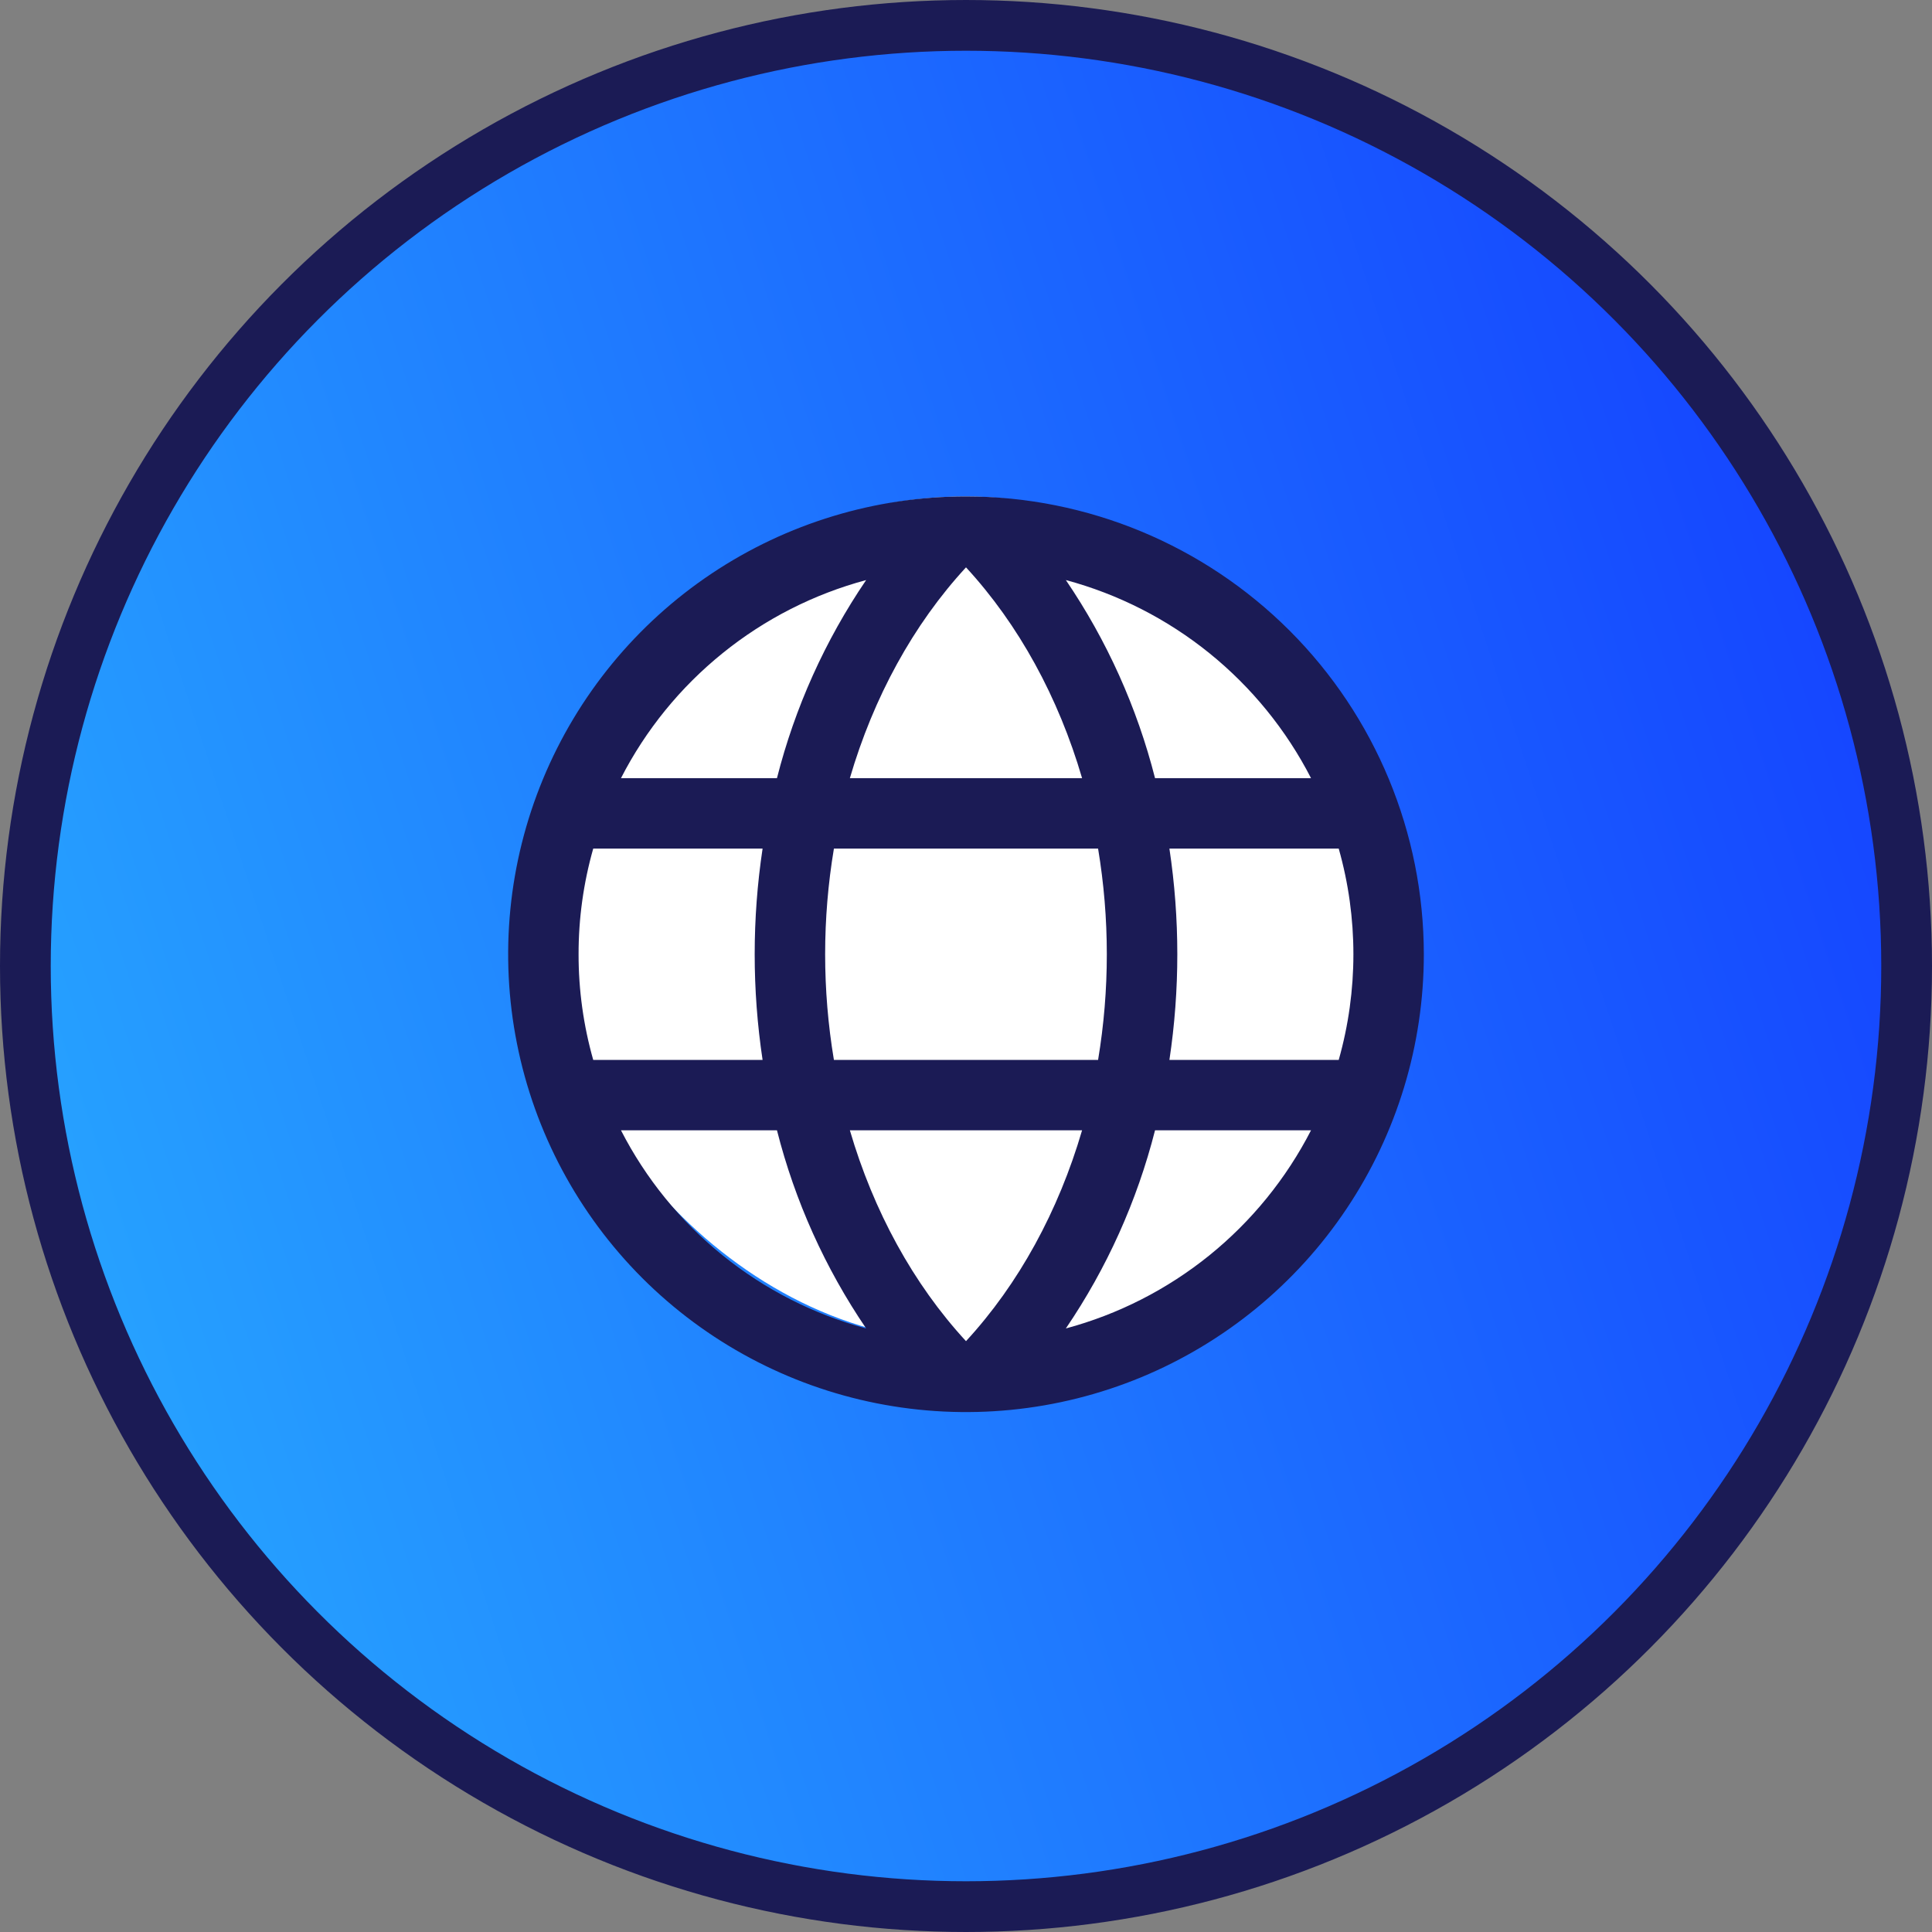 <svg width="38" height="38" viewBox="0 0 38 38" fill="none" xmlns="http://www.w3.org/2000/svg">
<rect x="0" y="0" width="38" height="38" fill="#808080" stroke="none"/>
<circle cx="19" cy="19" r="18.501" fill="url(#paint0_linear_1_6285)" stroke="#1B1B55" stroke-width="0.998"/>
<rect x="10.687" y="9.764" width="16.625" height="16.625" rx="8.312" fill="white"/>
<path d="M19 9.764C17.219 9.764 15.478 10.292 13.997 11.281C12.516 12.271 11.362 13.677 10.68 15.323C9.999 16.968 9.82 18.779 10.168 20.526C10.515 22.273 11.373 23.877 12.632 25.137C13.892 26.396 15.496 27.254 17.243 27.601C18.99 27.948 20.8 27.77 22.446 27.089C24.091 26.407 25.498 25.253 26.487 23.772C27.477 22.291 28.005 20.55 28.005 18.769C28.003 16.381 27.053 14.092 25.365 12.404C23.676 10.716 21.387 9.766 19 9.764ZM16.716 22.232H21.283C20.818 23.82 20.039 25.252 19 26.379C17.961 25.252 17.181 23.82 16.716 22.232ZM16.402 20.847C16.172 19.471 16.172 18.067 16.402 16.691H21.598C21.827 18.067 21.827 19.471 21.598 20.847H16.402ZM11.38 18.769C11.379 18.066 11.476 17.367 11.668 16.691H14.999C14.792 18.069 14.792 19.469 14.999 20.847H11.668C11.476 20.171 11.379 19.472 11.38 18.769ZM21.283 15.305H16.716C17.181 13.717 17.961 12.286 19 11.159C20.039 12.286 20.818 13.717 21.283 15.305ZM23.001 16.691H26.331C26.716 18.049 26.716 19.488 26.331 20.847H23.001C23.208 19.469 23.208 18.069 23.001 16.691ZM25.786 15.305H22.718C22.364 13.914 21.771 12.596 20.964 11.409C21.995 11.686 22.956 12.176 23.787 12.847C24.617 13.518 25.298 14.355 25.786 15.305ZM17.036 11.409C16.229 12.596 15.635 13.914 15.282 15.305H12.214C12.701 14.355 13.382 13.518 14.213 12.847C15.043 12.176 16.005 11.686 17.036 11.409ZM12.214 22.232H15.282C15.635 23.623 16.229 24.942 17.036 26.129C16.005 25.852 15.043 25.362 14.213 24.691C13.382 24.02 12.701 23.182 12.214 22.232ZM20.964 26.129C21.771 24.942 22.364 23.623 22.718 22.232H25.786C25.298 23.182 24.617 24.02 23.787 24.691C22.956 25.362 21.995 25.852 20.964 26.129Z" fill="#1B1B55"/>
<defs>
<linearGradient id="paint0_linear_1_6285" x1="-1.239" y1="38" x2="45.455" y2="22.59" gradientUnits="userSpaceOnUse">
<stop stop-color="#29B2FF"/>
<stop offset="1" stop-color="#1338FF"/>
</linearGradient>
</defs>
</svg>
